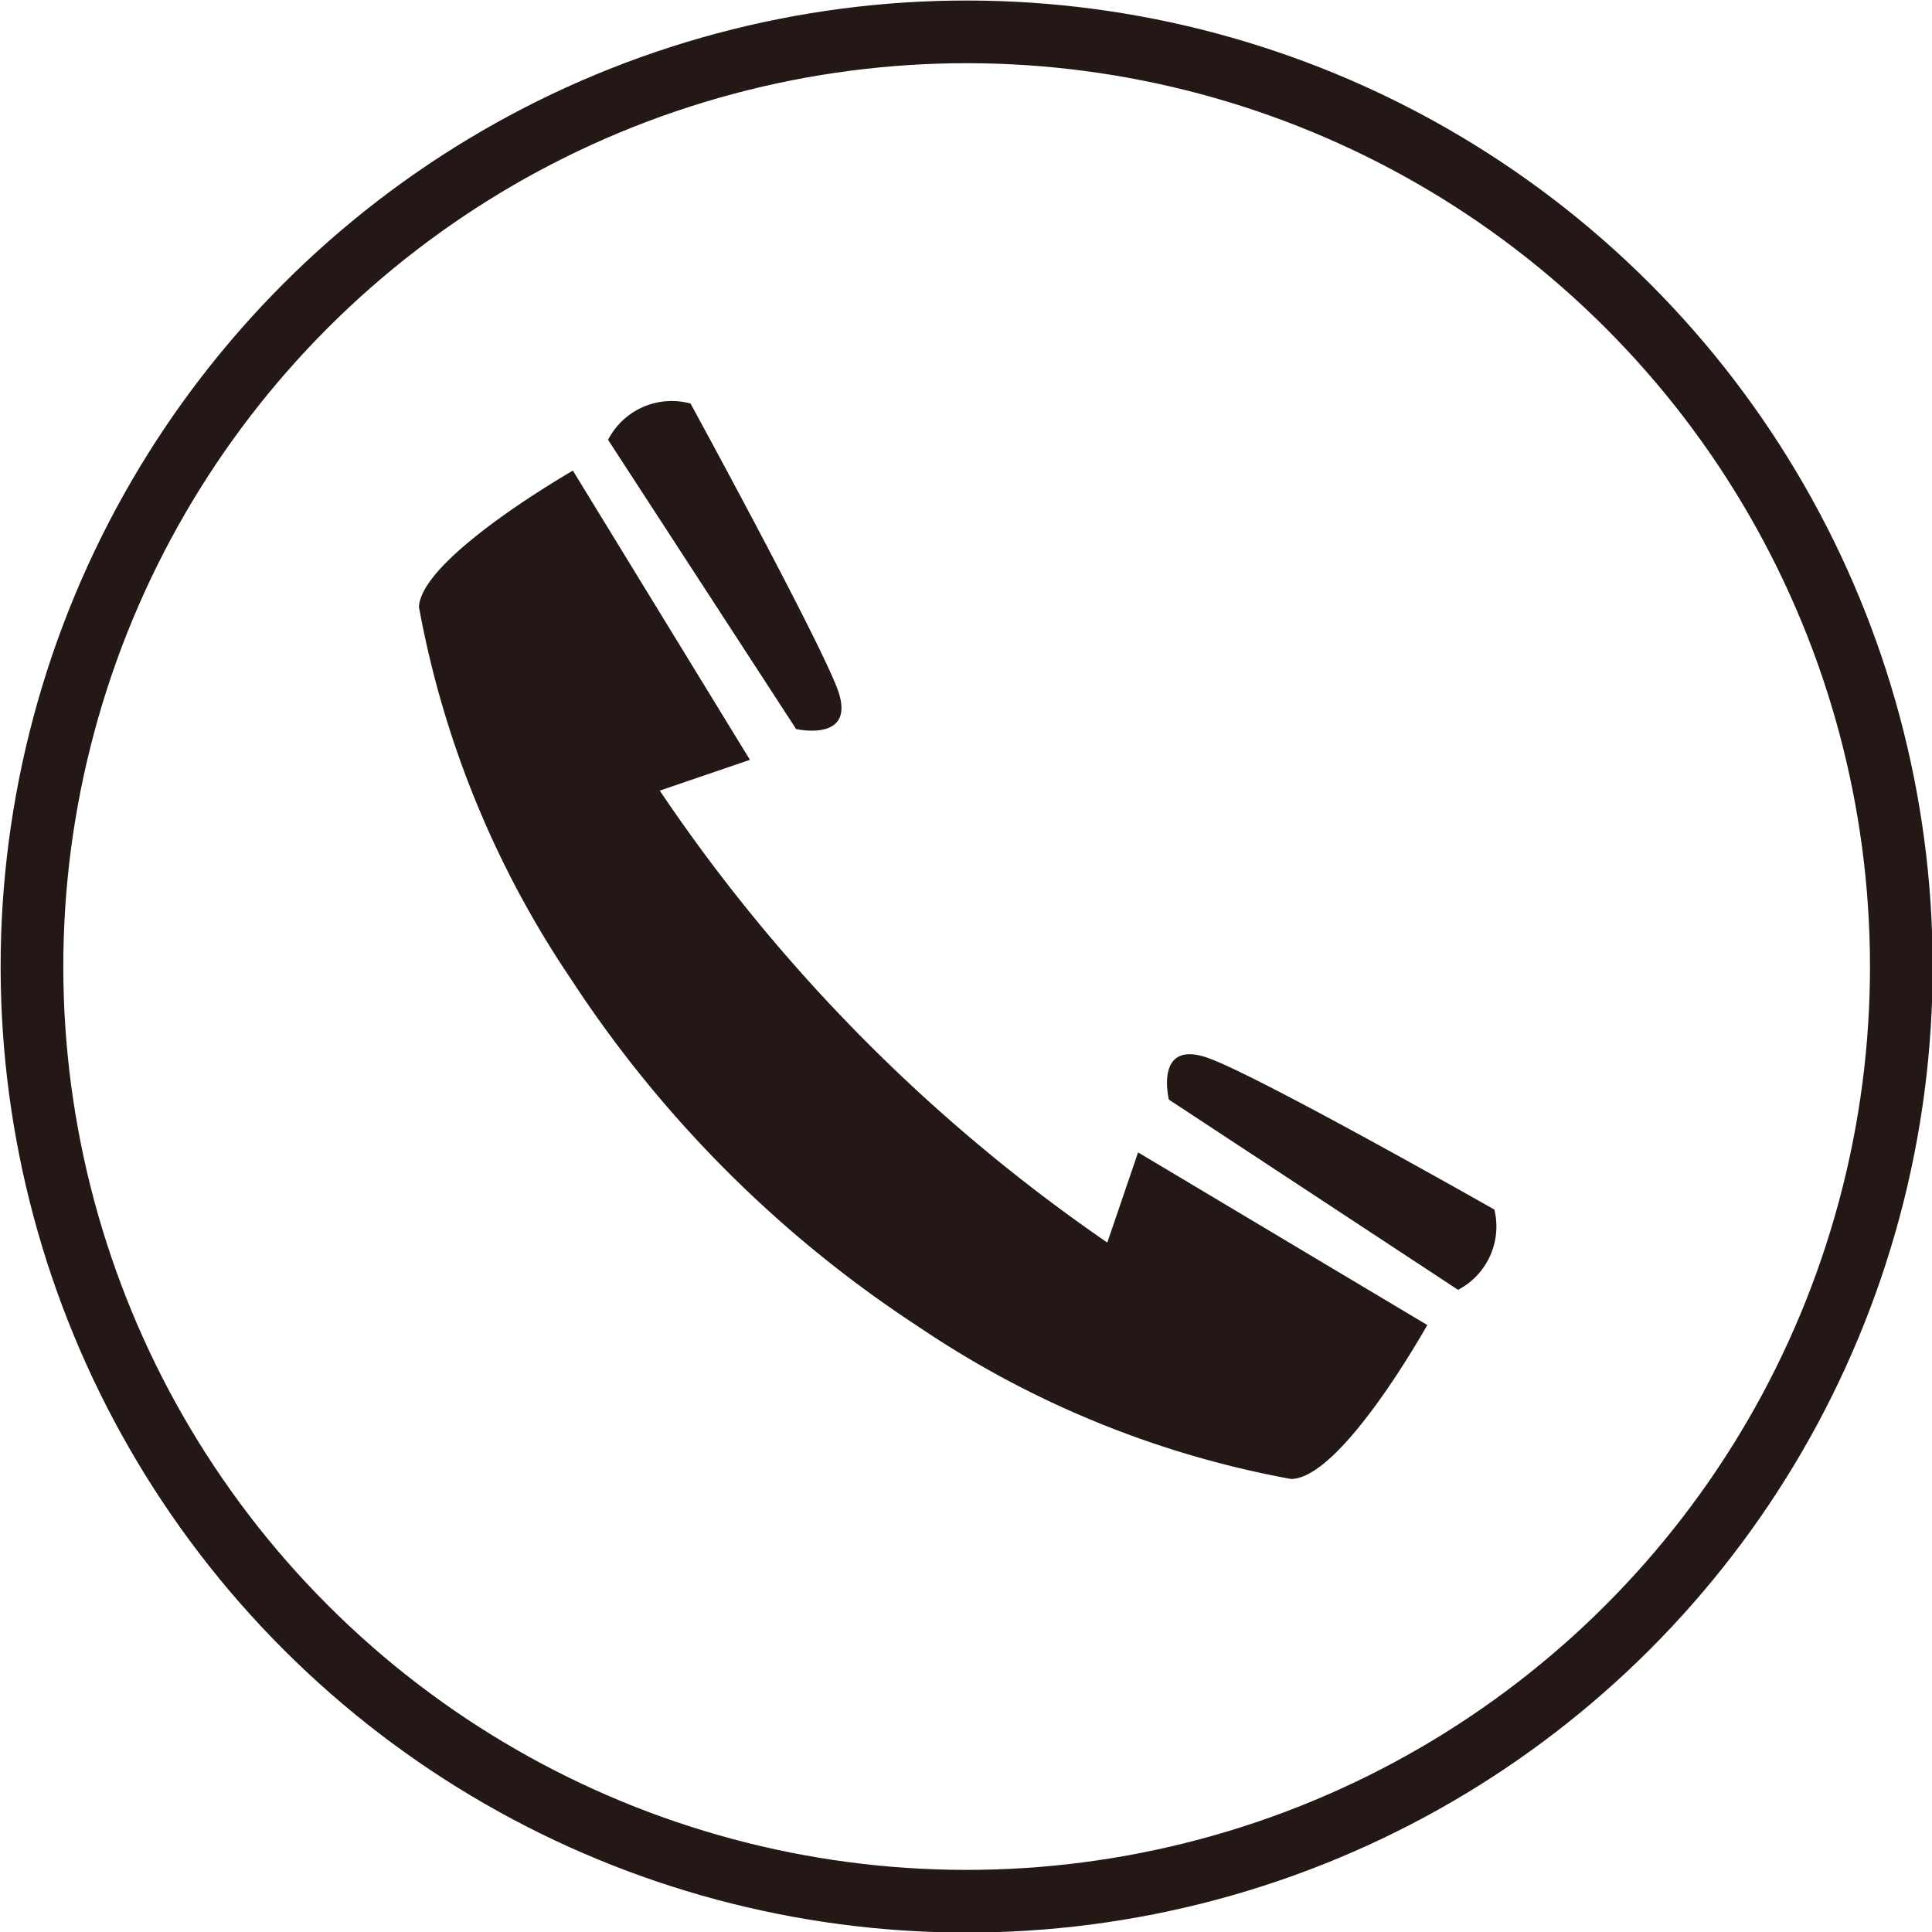 <svg xmlns="http://www.w3.org/2000/svg" viewBox="0 0 17.57 17.57"><defs><style>.cls-1{fill:#231815;fill-rule:evenodd;}.cls-2{fill:none;stroke:#231815;stroke-miterlimit:22.93;stroke-width:0.57px;}</style></defs><g id="图层_2" data-name="图层 2"><g id="鍥惧眰_1" data-name="鍥惧眰 1"><path class="cls-1" d="M6,7.19l.82-.28L5.21,4.28s-1.38.79-1.4,1.24A8.89,8.89,0,0,0,5.19,8.9a10.88,10.88,0,0,0,3.17,3.17,8.89,8.89,0,0,0,3.38,1.38c.46,0,1.24-1.4,1.24-1.4l-2.63-1.57-.28.82A15.45,15.45,0,0,1,6,7.19ZM5.53,4a.65.65,0,0,1,.75-.33S7.41,5.74,7.61,6.25s-.37.38-.37.38L5.53,4Zm7.73,7.73L10.63,10s-.14-.57.38-.37S13.59,11,13.59,11A.65.65,0,0,1,13.26,11.73Z"/><circle class="cls-2" cx="8.79" cy="8.79" r="8.5" transform="translate(-3.64 8.79) rotate(-45)"/></g></g></svg>